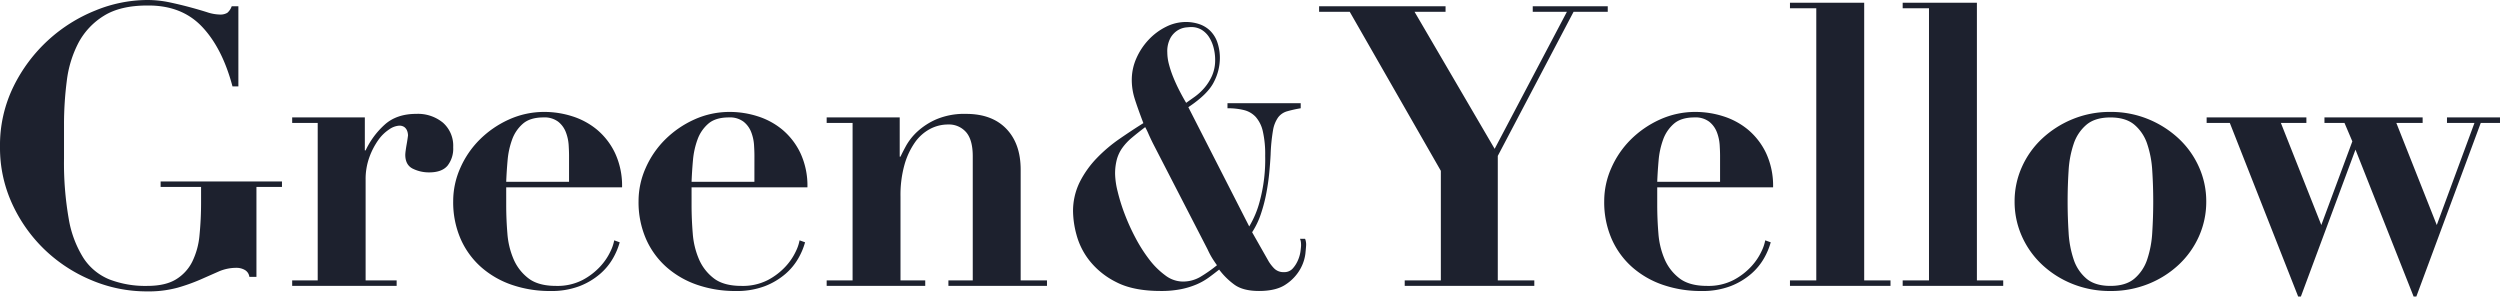 <svg xmlns="http://www.w3.org/2000/svg" width="827.57" height="98.15" viewBox="0 0 827.57 98.15">
  <path id="パス_13" data-name="パス 13" d="M85.02-66.04V-92.56H82.81a5.1,5.1,0,0,1-1.43,2.145,4.427,4.427,0,0,1-2.6.585,14.293,14.293,0,0,1-4.16-.78q-2.47-.78-5.59-1.625T62.27-93.86a35.891,35.891,0,0,0-7.54-.78,45.626,45.626,0,0,0-16.965,3.445A51.551,51.551,0,0,0,22.1-81.38,51.675,51.675,0,0,0,10.6-66.04,44.138,44.138,0,0,0,6.11-46.02a44.338,44.338,0,0,0,4.03,18.85A49.778,49.778,0,0,0,20.865-12.025,50.184,50.184,0,0,0,36.4-1.885,46.97,46.97,0,0,0,54.73,1.82,36.73,36.73,0,0,0,64.935.585,61.5,61.5,0,0,0,72.41-2.08q3.25-1.43,6.045-2.665A14.474,14.474,0,0,1,84.37-5.98a5.476,5.476,0,0,1,2.8.715A3.055,3.055,0,0,1,88.66-2.99H91V-32.76h8.45v-1.82H59.28v1.82H72.67v4.94a108.731,108.731,0,0,1-.52,11.05A24.821,24.821,0,0,1,69.745-8a14.341,14.341,0,0,1-5.395,5.85Q60.84,0,54.86,0A33.179,33.179,0,0,1,42.315-2.145a18.647,18.647,0,0,1-8.58-7.085,35.3,35.3,0,0,1-4.875-13A106.921,106.921,0,0,1,27.3-42.12V-53.43a112.649,112.649,0,0,1,.91-14.365A36.725,36.725,0,0,1,32.045-80.4a23.445,23.445,0,0,1,8.385-8.97q5.46-3.445,14.43-3.445,11.31-.13,18.07,6.955T83.07-66.04Zm17.81,10.27v1.82h8.45V-1.82h-8.45V0h34.58V-1.82H127.14V-35.1a21.3,21.3,0,0,1,1.235-7.475A23.83,23.83,0,0,1,131.3-48.23a13.487,13.487,0,0,1,3.64-3.575,6.517,6.517,0,0,1,3.25-1.235,2.831,2.831,0,0,1,1.755.455,2.724,2.724,0,0,1,.845,1.04,3.942,3.942,0,0,1,.325,1.1l.065.52q0,.13-.13,1.04t-.325,2.015q-.2,1.105-.325,2.08a12.126,12.126,0,0,0-.13,1.365q0,3.38,2.47,4.615a12.036,12.036,0,0,0,5.46,1.235q4.16,0,6.045-2.21a9.121,9.121,0,0,0,1.885-6.11,10.174,10.174,0,0,0-3.38-8.125,13.028,13.028,0,0,0-8.84-2.925q-6.5,0-10.465,3.575a26.762,26.762,0,0,0-6.305,8.515h-.26V-55.77Zm91.65,21.32h-20.8q.13-3.38.455-7.085a26.654,26.654,0,0,1,1.495-6.89,12.531,12.531,0,0,1,3.575-5.265q2.4-2.08,6.825-2.08a7.512,7.512,0,0,1,4.875,1.43,8.151,8.151,0,0,1,2.535,3.51,14.354,14.354,0,0,1,.91,4.16q.13,2.08.13,3.51Zm-20.8,1.82h38.35A25.487,25.487,0,0,0,209.69-44a22.981,22.981,0,0,0-5.98-7.735,24.217,24.217,0,0,0-8.19-4.42,30.206,30.206,0,0,0-9.1-1.43,28.18,28.18,0,0,0-11.9,2.535,32.82,32.82,0,0,0-9.62,6.63A30.616,30.616,0,0,0,158.47-39a26.911,26.911,0,0,0-2.34,10.92,30.432,30.432,0,0,0,2.47,12.545,26.949,26.949,0,0,0,6.825,9.36A30.07,30.07,0,0,0,175.63-.325,38.467,38.467,0,0,0,188.24,1.69,26.082,26.082,0,0,0,197.99.065a23.306,23.306,0,0,0,6.76-4.03,19.869,19.869,0,0,0,4.29-5.2,22.87,22.87,0,0,0,2.21-5.265l-1.82-.65a14.089,14.089,0,0,1-1.235,3.64,19.593,19.593,0,0,1-3.38,5,21.757,21.757,0,0,1-5.85,4.485A18.117,18.117,0,0,1,190.19,0q-5.85,0-9.1-2.47a15.756,15.756,0,0,1-4.94-6.305,26.528,26.528,0,0,1-2.08-8.58q-.39-4.745-.39-9.425Zm82.16-1.82h-20.8q.13-3.38.455-7.085a26.655,26.655,0,0,1,1.5-6.89,12.531,12.531,0,0,1,3.575-5.265q2.4-2.08,6.825-2.08a7.512,7.512,0,0,1,4.875,1.43,8.151,8.151,0,0,1,2.535,3.51,14.354,14.354,0,0,1,.91,4.16q.13,2.08.13,3.51Zm-20.8,1.82h38.35A25.486,25.486,0,0,0,271.05-44a22.981,22.981,0,0,0-5.98-7.735,24.218,24.218,0,0,0-8.19-4.42,30.206,30.206,0,0,0-9.1-1.43,28.179,28.179,0,0,0-11.895,2.535,32.82,32.82,0,0,0-9.62,6.63A30.616,30.616,0,0,0,219.83-39a26.911,26.911,0,0,0-2.34,10.92,30.432,30.432,0,0,0,2.47,12.545,26.949,26.949,0,0,0,6.825,9.36A30.07,30.07,0,0,0,236.99-.325,38.467,38.467,0,0,0,249.6,1.69,26.082,26.082,0,0,0,259.35.065a23.306,23.306,0,0,0,6.76-4.03,19.87,19.87,0,0,0,4.29-5.2,22.869,22.869,0,0,0,2.21-5.265l-1.82-.65a14.09,14.09,0,0,1-1.235,3.64,19.592,19.592,0,0,1-3.38,5,21.757,21.757,0,0,1-5.85,4.485A18.117,18.117,0,0,1,251.55,0q-5.85,0-9.1-2.47a15.756,15.756,0,0,1-4.94-6.305,26.528,26.528,0,0,1-2.08-8.58q-.39-4.745-.39-9.425ZM279.76-1.82V0h32.63V-1.82H304.2V-29.64a37.05,37.05,0,0,1,1.3-10.4,24.479,24.479,0,0,1,3.445-7.41,14.381,14.381,0,0,1,5.005-4.485,12.741,12.741,0,0,1,5.98-1.495,7.528,7.528,0,0,1,5.98,2.535q2.21,2.535,2.21,7.995V-1.82h-8.06V0h32.63V-1.82h-8.71V-38.48q0-8.58-4.745-13.52T325.91-56.94a23.782,23.782,0,0,0-9.75,1.755,22.741,22.741,0,0,0-6.37,4.095,19.26,19.26,0,0,0-3.77,4.745q-1.3,2.405-1.82,3.575h-.26v-13H279.76v1.82h8.58V-1.82Zm128.6-73.06a12.819,12.819,0,0,1-1.02,5.28,16.309,16.309,0,0,1-2.52,4.02,18.131,18.131,0,0,1-3.18,2.94q-1.68,1.2-2.88,2.04-1.08-1.8-2.22-4.02t-2.04-4.44a34.171,34.171,0,0,1-1.44-4.32,15.724,15.724,0,0,1-.54-3.9,9.214,9.214,0,0,1,1.08-4.86,7.084,7.084,0,0,1,2.46-2.52,6.689,6.689,0,0,1,2.64-.9q1.26-.12,1.62-.12a6.651,6.651,0,0,1,3.66.96,7.8,7.8,0,0,1,2.46,2.52,12.271,12.271,0,0,1,1.44,3.48A15.781,15.781,0,0,1,408.36-74.88ZM387.84-47.04l18,34.92q.6,1.32,1.26,2.46t1.86,2.82a46.5,46.5,0,0,1-5.58,3.9,11.365,11.365,0,0,1-5.82,1.5,9.66,9.66,0,0,1-5.7-2.04,26.01,26.01,0,0,1-5.28-5.22,49.674,49.674,0,0,1-4.56-7.14,69.337,69.337,0,0,1-3.6-7.92,61.1,61.1,0,0,1-2.34-7.5,26,26,0,0,1-.84-5.7,18.256,18.256,0,0,1,.6-4.98,12.216,12.216,0,0,1,1.86-3.84,18.478,18.478,0,0,1,3.12-3.3q1.86-1.56,4.38-3.48a23.723,23.723,0,0,1,1.08,2.22Q387-48.72,387.84-47.04Zm31.8,27.36L399.48-59.16q6.48-4.32,8.46-8.34a17.288,17.288,0,0,0,1.98-7.62,15.929,15.929,0,0,0-.9-5.7,9.853,9.853,0,0,0-2.46-3.78,9.6,9.6,0,0,0-3.6-2.1,13.949,13.949,0,0,0-4.32-.66,14.61,14.61,0,0,0-6.6,1.62,20.162,20.162,0,0,0-5.76,4.32,21.639,21.639,0,0,0-4.02,6.12,17.591,17.591,0,0,0-1.5,7.14,20.537,20.537,0,0,0,.96,6.18q.96,3.06,2.88,8.1-3.84,2.4-7.92,5.22a49.66,49.66,0,0,0-7.5,6.36,32.454,32.454,0,0,0-5.64,7.92,21.589,21.589,0,0,0-2.22,9.9,31.239,31.239,0,0,0,1.14,7.56,23.8,23.8,0,0,0,4.32,8.58,26.077,26.077,0,0,0,8.82,7.08q5.64,2.94,14.76,2.94a33.259,33.259,0,0,0,6.72-.6,26.472,26.472,0,0,0,5.1-1.56,20.8,20.8,0,0,0,3.96-2.22q1.74-1.26,3.54-2.7a23.792,23.792,0,0,0,5.04,4.98q2.88,2.1,8.16,2.1,5.76,0,8.94-2.22a14.8,14.8,0,0,0,4.68-4.98,13.842,13.842,0,0,0,1.74-5.22q.24-2.46.24-2.94a5.242,5.242,0,0,0-.12-1.14,3.67,3.67,0,0,0-.24-.78h-1.68a4.44,4.44,0,0,1,.3,1.08,8.77,8.77,0,0,1,.06,1.08q0,.48-.18,1.92a11.325,11.325,0,0,1-.84,3,9.793,9.793,0,0,1-1.74,2.76,3.685,3.685,0,0,1-2.88,1.2,4.31,4.31,0,0,1-3.36-1.32,13.411,13.411,0,0,1-1.68-2.16l-5.52-9.72a26.721,26.721,0,0,0,2.94-6.18,52.29,52.29,0,0,0,1.8-6.96q.66-3.54.96-6.84t.42-5.7a59.9,59.9,0,0,1,.78-7.98,10.363,10.363,0,0,1,1.68-4.32,5.642,5.642,0,0,1,2.94-2.04,40.354,40.354,0,0,1,4.56-1.02v-1.68H412.44v1.68a22.126,22.126,0,0,1,5.46.6,7.86,7.86,0,0,1,3.9,2.28,10.753,10.753,0,0,1,2.34,4.74,33.927,33.927,0,0,1,.78,8.1,52.912,52.912,0,0,1-1.8,15.06A31.674,31.674,0,0,1,419.64-19.68Zm23.13-72.88v1.82h10.14l30.16,52.65V-1.82H471.11V0h42.9V-1.82H501.92V-43.03l25.09-47.71h11.31v-1.82H513.49v1.82H524.8L500.88-45.37,474.36-90.74h10.27v-1.82ZM575.5-34.45H554.7q.13-3.38.455-7.085a26.656,26.656,0,0,1,1.495-6.89,12.531,12.531,0,0,1,3.575-5.265q2.4-2.08,6.825-2.08a7.512,7.512,0,0,1,4.875,1.43,8.15,8.15,0,0,1,2.535,3.51,14.354,14.354,0,0,1,.91,4.16q.13,2.08.13,3.51Zm-20.8,1.82h38.35A25.486,25.486,0,0,0,590.71-44a22.981,22.981,0,0,0-5.98-7.735,24.218,24.218,0,0,0-8.19-4.42,30.206,30.206,0,0,0-9.1-1.43,28.179,28.179,0,0,0-11.9,2.535,32.819,32.819,0,0,0-9.62,6.63A30.615,30.615,0,0,0,539.49-39a26.911,26.911,0,0,0-2.34,10.92,30.432,30.432,0,0,0,2.47,12.545,26.95,26.95,0,0,0,6.825,9.36A30.071,30.071,0,0,0,556.65-.325,38.467,38.467,0,0,0,569.26,1.69,26.082,26.082,0,0,0,579.01.065a23.306,23.306,0,0,0,6.76-4.03,19.869,19.869,0,0,0,4.29-5.2,22.869,22.869,0,0,0,2.21-5.265l-1.82-.65a14.091,14.091,0,0,1-1.235,3.64,19.592,19.592,0,0,1-3.38,5,21.756,21.756,0,0,1-5.85,4.485A18.117,18.117,0,0,1,571.21,0q-5.85,0-9.1-2.47a15.756,15.756,0,0,1-4.94-6.305,26.529,26.529,0,0,1-2.08-8.58q-.39-4.745-.39-9.425Zm43.94-61.1v1.82h8.71V-1.82h-8.71V0h33.28V-1.82h-8.71V-93.73Zm37.31,0v1.82h8.71V-1.82h-8.71V0h33.28V-1.82h-8.71V-93.73ZM704.72,0q-5.07,0-7.93-2.4a14.135,14.135,0,0,1-4.225-6.305,33.7,33.7,0,0,1-1.69-8.97q-.325-5.07-.325-10.27t.325-10.205a33.531,33.531,0,0,1,1.69-8.9,14.135,14.135,0,0,1,4.225-6.305q2.86-2.405,7.93-2.405t7.93,2.405a14.135,14.135,0,0,1,4.225,6.305,33.531,33.531,0,0,1,1.69,8.9q.325,5.005.325,10.205t-.325,10.27a33.7,33.7,0,0,1-1.69,8.97A14.135,14.135,0,0,1,712.65-2.4Q709.79,0,704.72,0Zm0-57.59a32.354,32.354,0,0,0-12.545,2.405A33.129,33.129,0,0,0,682.1-48.75a29.005,29.005,0,0,0-6.7,9.425A27.628,27.628,0,0,0,673-27.95a27.936,27.936,0,0,0,2.405,11.505,29.005,29.005,0,0,0,6.7,9.425A32.166,32.166,0,0,0,692.175-.65,33.141,33.141,0,0,0,704.72,1.69,33.141,33.141,0,0,0,717.265-.65,32.166,32.166,0,0,0,727.34-7.02a29.006,29.006,0,0,0,6.7-9.425,27.936,27.936,0,0,0,2.4-11.505,27.628,27.628,0,0,0-2.4-11.375,29.006,29.006,0,0,0-6.7-9.425,33.129,33.129,0,0,0-10.075-6.435A32.354,32.354,0,0,0,704.72-57.59Zm39.52,3.64L766.86,3.51h.91l18.07-48.62L805.08,3.51h.91l21.32-57.46h6.37v-1.82H816.13v1.82h9.1l-12.48,33.8-13.39-33.8h8.71v-1.82h-32.5v1.82h6.63l2.6,6.11L774.53-20.15l-13.39-33.8h8.45v-1.82H736.57v1.82Z" transform="translate(-6.11 94.64)" fill="#1d212e"/>
</svg>
